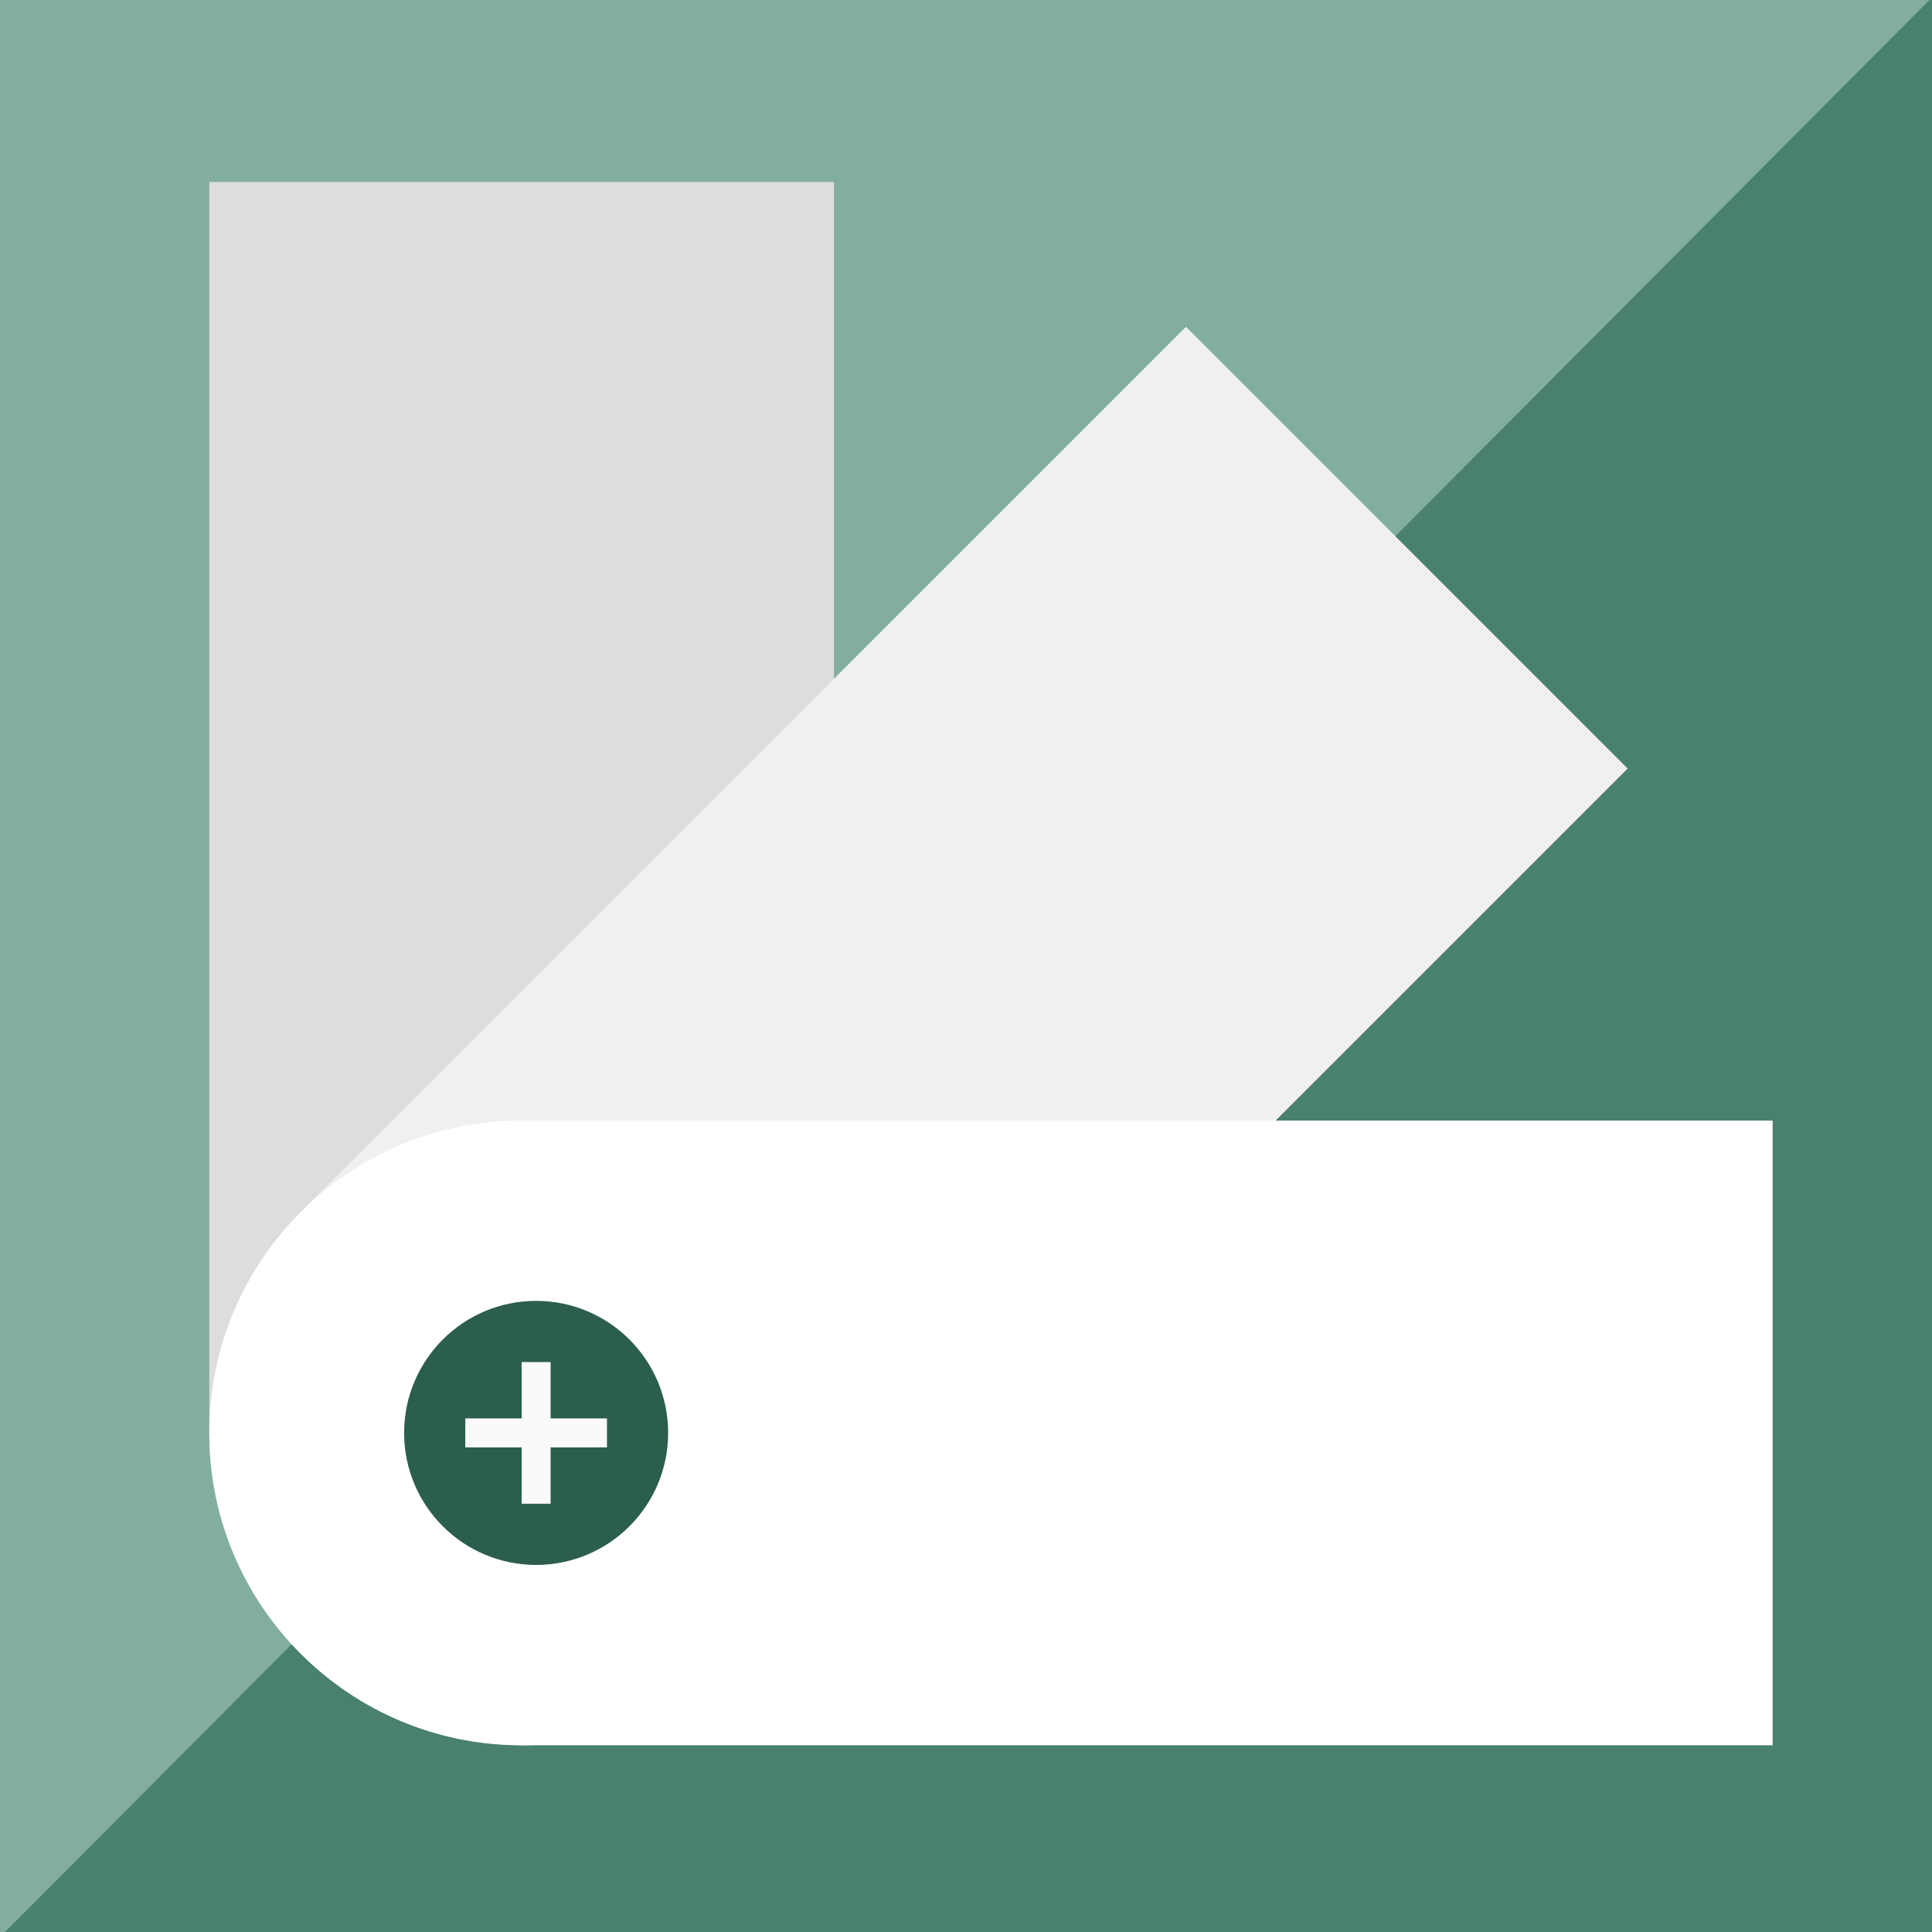 <svg width="1200" height="1200" viewBox="0 0 1200 1200" fill="none" xmlns="http://www.w3.org/2000/svg">
<rect x="0" y="0" width="1200" height="1200" fill="#333333" stroke="none"/>
<g clip-path="url(#clip0_2453_15641)">
<rect width="1200" height="1200" fill="#FAFAFA"/>
<path d="M1689.17 -537.308L-685 1565.35L1004.47 2018.04L1689.17 -537.308Z" fill="#49816E"/>
<path d="M-441 1645.87L1477.23 -279.913L-78.772 -538L-441 1645.87Z" fill="#82AE9F"/>
<path d="M130 113H518L518 890L130 890L130 113Z" fill="#DDDDDD"/>
<path d="M324 696C431.143 696 518 782.857 518 890C518 997.143 431.143 1084 324 1084C216.857 1084 130 997.143 130 890C130 782.857 216.857 696 324 696Z" fill="#DDDDDD"/>
<path d="M736.601 203.001L1010.96 477.358L461.536 1026.78L187.179 752.423L736.601 203.001Z" fill="#F0F0F2"/>
<path d="M461.536 752.423C537.298 828.185 537.298 951.019 461.536 1026.78C385.774 1102.54 262.94 1102.54 187.179 1026.78C111.417 951.019 111.417 828.185 187.179 752.423C262.94 676.661 385.774 676.661 461.536 752.423Z" fill="#F0F0F2"/>
<path d="M1101 696V1084L324 1084L324 696L1101 696Z" fill="white"/>
<path d="M518 890C518 997.143 431.143 1084 324 1084C216.857 1084 130 997.143 130 890C130 782.857 216.857 696 324 696C431.143 696 518 782.857 518 890Z" fill="white"/>
<circle cx="333" cy="890" r="82" fill="#2B5E4C"/>
<path d="M324 846H342V934H324V846Z" fill="#FAFAFA"/>
<path d="M377 881V899L289 899L289 881L377 881Z" fill="#FAFAFA"/>
</g>
<defs>
<clipPath id="clip0_2453_15641">
<rect width="1200" height="1200" fill="white"/>
</clipPath>
</defs>
</svg>
